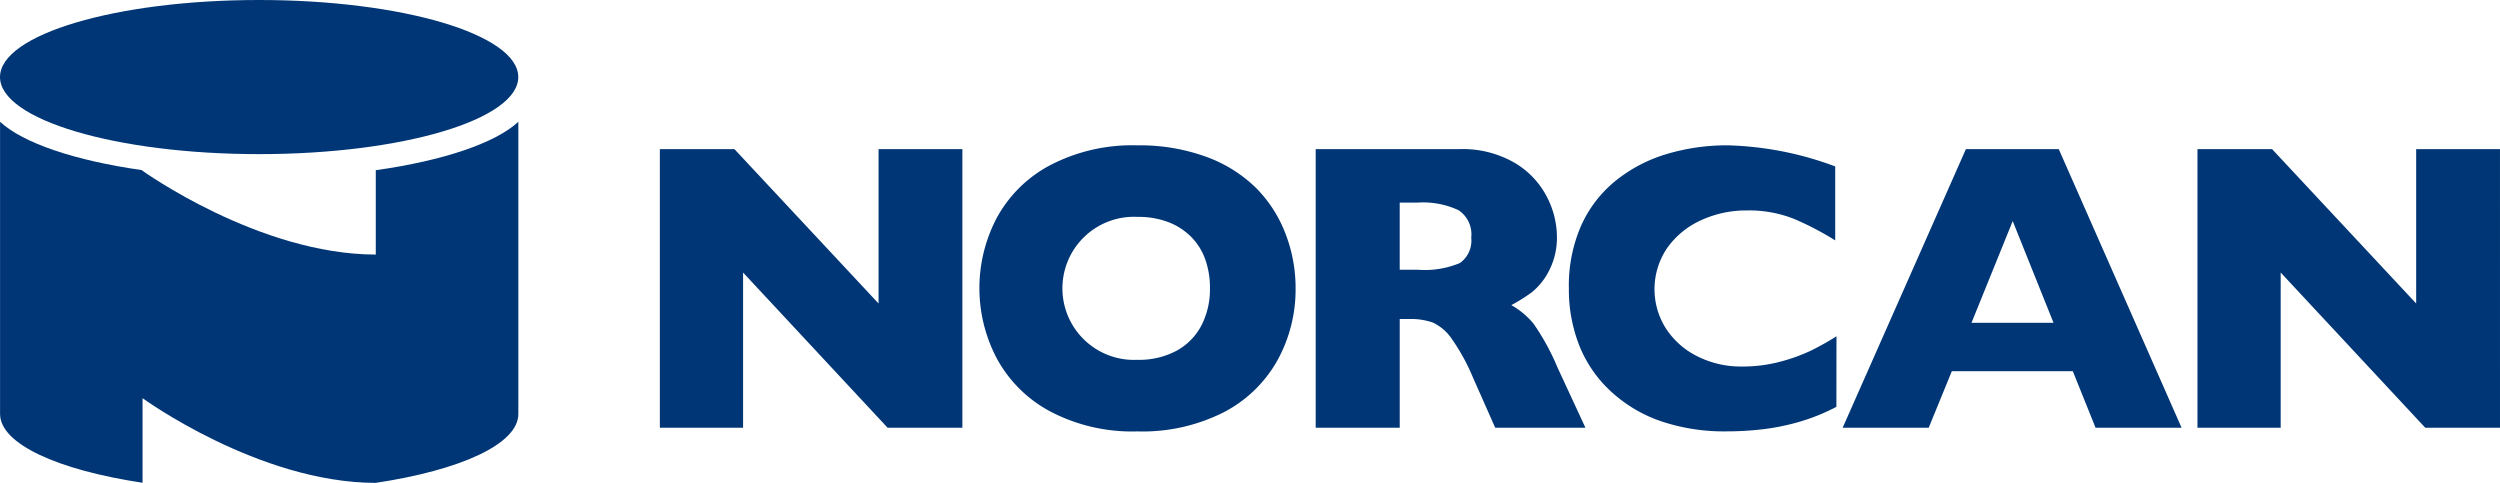 <svg xmlns="http://www.w3.org/2000/svg" viewBox="0 0 135.778 26.223"><path data-name="Tracé 1" d="M28.148 4.185c0 2.312-6.3 4.186-14.074 4.186S0 6.497 0 4.185 6.3 0 14.074 0s14.074 1.874 14.074 4.185Z" fill="#003676"/><g data-name="Groupe 1"><path data-name="Tracé 2" d="M20.409 9.244v4.581c-6.346 0-12.693-4.568-12.693-4.568V9.24C4.07 8.722 1.251 7.772.003 6.613v15.868c0 1.634 3.149 3.049 7.739 3.738v-4.593s6.312 4.589 12.655 4.6c4.6-.689 7.755-2.105 7.755-3.741V6.614c-1.254 1.162-4.085 2.113-7.743 2.63Z" fill="#003676"/></g><path data-name="Tracé 3" d="M52.268 23.231h-4.061l-7.849-8.428v8.428h-4.52V8.1h4.05l7.828 8.384V8.1h4.552Z" fill="#003676"/><path data-name="Tracé 4" d="M70.365 15.654a7.961 7.961 0 0 1-.977 3.9 7.058 7.058 0 0 1-2.909 2.828 9.756 9.756 0 0 1-4.705 1.048 9.566 9.566 0 0 1-4.75-1.092 7.1 7.1 0 0 1-2.887-2.871 8.188 8.188 0 0 1-.005-7.626 7.029 7.029 0 0 1 2.887-2.86 9.639 9.639 0 0 1 4.755-1.087 10.5 10.5 0 0 1 3.739.623 7.494 7.494 0 0 1 2.7 1.687 7.107 7.107 0 0 1 1.6 2.478 8.181 8.181 0 0 1 .552 2.972Zm-4.651 0a4.586 4.586 0 0 0-.251-1.555 3.318 3.318 0 0 0-.758-1.223 3.528 3.528 0 0 0-1.239-.808 4.589 4.589 0 0 0-1.692-.289 3.886 3.886 0 1 0 0 7.763 4.3 4.3 0 0 0 2.139-.5 3.306 3.306 0 0 0 1.343-1.376 4.292 4.292 0 0 0 .458-2.012Z" fill="#003676"/><path data-name="Tracé 5" d="M86.107 23.231h-4.9l-1.19-2.685a11.216 11.216 0 0 0-1.179-2.156 2.556 2.556 0 0 0-1.021-.873 3.637 3.637 0 0 0-1.283-.191h-.513v5.906h-4.564V8.1h7.762a5.643 5.643 0 0 1 3.079.764 4.584 4.584 0 0 1 1.73 1.856 4.756 4.756 0 0 1 .53 2.074 3.924 3.924 0 0 1-.442 1.938 3.554 3.554 0 0 1-.934 1.151 9.307 9.307 0 0 1-1.1.688 4.347 4.347 0 0 1 1.207 1.01 12.7 12.7 0 0 1 1.294 2.363Zm-6.2-10.349a1.567 1.567 0 0 0-.688-1.463 4.536 4.536 0 0 0-2.238-.415h-.961v3.646h.982a4.933 4.933 0 0 0 2.288-.365 1.493 1.493 0 0 0 .612-1.403Z" fill="#003676"/><path data-name="Tracé 6" d="M99.737 22.096a10.89 10.89 0 0 1-1.922.786 12.23 12.23 0 0 1-1.981.42 16.694 16.694 0 0 1-2.068.126 10.73 10.73 0 0 1-3.543-.546 7.674 7.674 0 0 1-2.718-1.611 6.808 6.808 0 0 1-1.725-2.489 8.3 8.3 0 0 1-.573-3.128 8.1 8.1 0 0 1 .677-3.422 6.618 6.618 0 0 1 1.894-2.44 8.131 8.131 0 0 1 2.773-1.435 11.405 11.405 0 0 1 3.281-.464 17.877 17.877 0 0 1 5.841 1.147v4.017a16.1 16.1 0 0 0-2.222-1.163 6.6 6.6 0 0 0-2.582-.464 5.848 5.848 0 0 0-2.467.524 4.552 4.552 0 0 0-1.845 1.5 3.98 3.98 0 0 0-.087 4.373 4.33 4.33 0 0 0 1.7 1.517 5.253 5.253 0 0 0 2.451.562 7.929 7.929 0 0 0 2.085-.267 9.528 9.528 0 0 0 1.654-.6 14.576 14.576 0 0 0 1.381-.775Z" fill="#003676"/><path data-name="Tracé 7" d="M118.484 23.23h-4.672l-1.234-3.068h-6.572l-1.255 3.068h-4.673l6.693-15.131h5.043Zm-6.955-5.7-2.216-5.524-2.238 5.524Z" fill="#003676"/><path data-name="Tracé 8" d="M135.778 23.23h-4.061l-7.85-8.428v8.428h-4.52V8.099h4.051l7.827 8.384V8.099h4.552Z" fill="#003676"/></svg>
